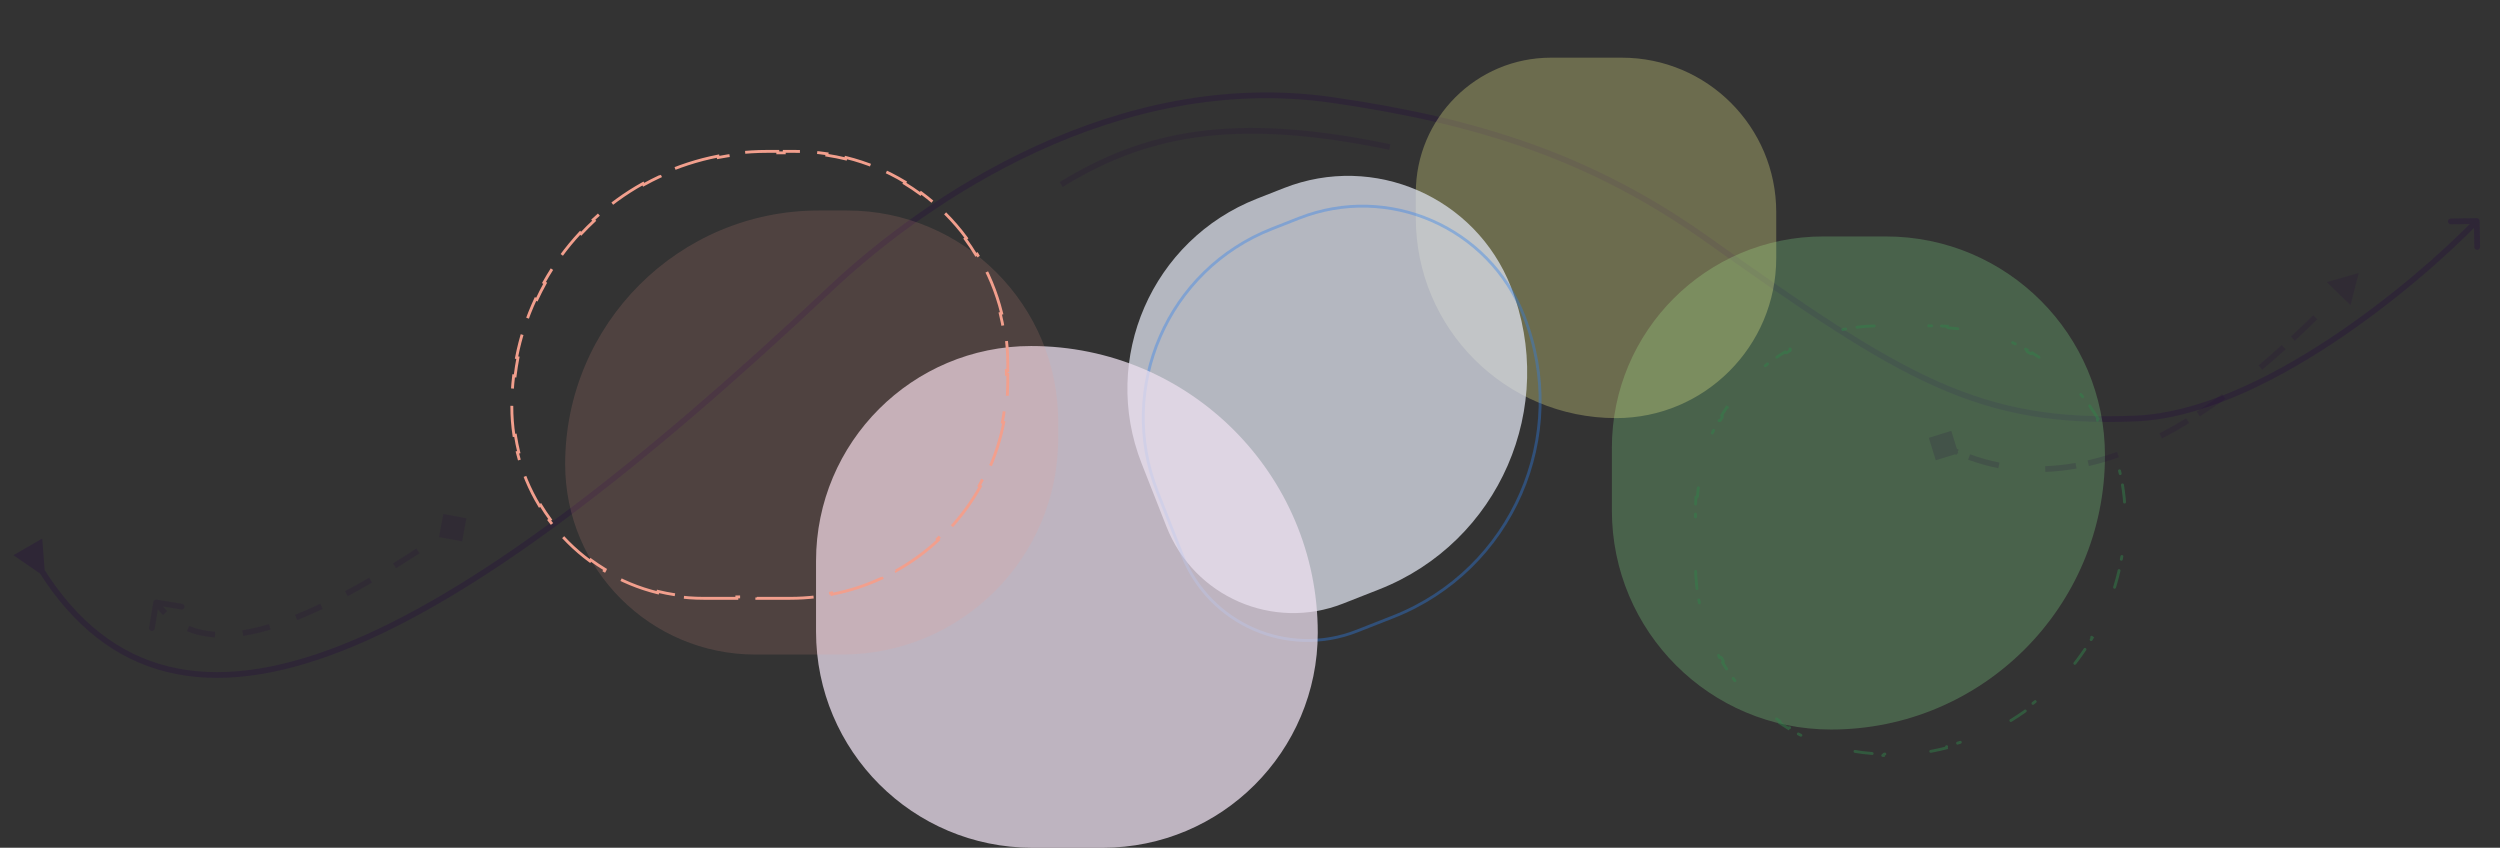 <svg width="867" height="294" viewBox="0 0 867 294" fill="none" xmlns="http://www.w3.org/2000/svg">
<rect x="0" y="0" width="867" height="294" fill="#333333" stroke="none"/>
<path opacity="0.25" d="M15.506 197.819L14.643 186.772L4.641 192.543L13.774 198.819L15.506 197.819ZM288.078 100.044L288.764 100.772L288.078 100.044ZM462.088 34.695L461.945 35.684L462.088 34.695ZM592.475 83.309L591.894 84.123L591.894 84.123L592.475 83.309ZM740.66 145.138L740.619 144.139L740.66 145.138ZM859.944 76.634C859.935 76.082 859.48 75.641 858.928 75.65L849.929 75.795C849.377 75.804 848.937 76.259 848.946 76.811C848.954 77.363 849.409 77.803 849.962 77.795L857.96 77.666L858.089 85.665C858.098 86.217 858.553 86.658 859.105 86.649C859.657 86.64 860.098 86.185 860.089 85.633L859.944 76.634ZM13.292 197.984C25.288 217.132 40.148 228.642 57.857 233.039C75.538 237.429 95.914 234.692 118.893 225.645C164.822 207.562 221.538 164.113 288.764 100.772L287.392 99.316C220.179 162.646 163.702 205.854 118.16 223.784C95.403 232.744 75.474 235.352 58.339 231.098C41.233 226.851 26.767 215.727 14.987 196.922L13.292 197.984ZM288.764 100.772C322.049 69.409 387.878 24.988 461.945 35.684L462.231 33.705C387.246 22.877 320.822 67.818 287.392 99.316L288.764 100.772ZM461.945 35.684C512.694 43.013 552.001 55.685 591.894 84.123L593.055 82.494C552.83 53.82 513.194 41.064 462.231 33.705L461.945 35.684ZM591.894 84.123C625.787 108.284 649.379 124.367 671.288 134.111C693.251 143.88 713.501 147.269 740.702 146.137L740.619 144.139C713.674 145.26 693.739 141.908 672.101 132.284C650.408 122.636 626.98 106.678 593.055 82.494L591.894 84.123ZM740.702 146.137C762.639 145.224 787.054 133.496 808.578 119.333C830.131 105.15 848.929 88.43 859.663 77.346L858.226 75.954C847.58 86.948 828.894 103.57 807.479 117.662C786.035 131.772 761.998 143.249 740.619 144.139L740.702 146.137Z" fill="#220241"/>
<path opacity="0.25" d="M559 155.286C559 114.811 591.811 82 632.286 82H654C695.974 82 730 116.026 730 158V158C730 210.467 687.467 253 635 253V253C593.026 253 559 218.974 559 177V155.286Z" fill="#8DF297"/>
<path opacity="0.5" d="M653.664 261.498C653.389 261.495 653.164 261.716 653.16 261.992C651.995 261.973 650.837 261.925 649.687 261.847C649.707 261.573 649.501 261.334 649.226 261.313C646.991 261.145 644.788 260.865 642.621 260.479C642.35 260.431 642.091 260.611 642.041 260.882C634.901 259.555 628.164 257.081 622.027 253.661C622.162 253.421 622.078 253.117 621.838 252.981C621.516 252.798 621.196 252.613 620.877 252.425C620.64 252.285 620.334 252.363 620.193 252.6C619.199 252.003 618.222 251.381 617.263 250.735C617.417 250.507 617.359 250.197 617.132 250.041C615.297 248.785 613.529 247.438 611.835 246.006C611.624 245.829 611.31 245.855 611.131 246.064C605.729 241.431 601.082 235.941 597.4 229.807C597.637 229.666 597.715 229.36 597.575 229.123C597.387 228.804 597.202 228.484 597.019 228.162C596.883 227.922 596.579 227.838 596.339 227.973C595.776 226.963 595.239 225.936 594.728 224.894C594.975 224.774 595.079 224.476 594.96 224.228C594.002 222.235 593.141 220.187 592.384 218.089C592.29 217.83 592.005 217.695 591.745 217.787C589.431 211.218 588.124 204.174 588.008 196.84C588.284 196.836 588.505 196.611 588.502 196.336C588.501 196.15 588.5 195.964 588.5 195.778V195.473C588.5 195.196 588.276 194.973 588 194.973V193.531C588.276 193.531 588.5 193.307 588.5 193.031V189.369C588.5 189.093 588.276 188.869 588 188.869V177.662C588.276 177.662 588.5 177.438 588.5 177.162V176.857C588.5 176.678 588.501 176.498 588.502 176.319C588.505 176.044 588.284 175.819 588.008 175.815C588.026 174.704 588.072 173.599 588.146 172.502C588.421 172.522 588.66 172.316 588.68 172.041C588.842 169.886 589.112 167.762 589.484 165.673C589.532 165.402 589.352 165.143 589.081 165.094C590.361 158.221 592.741 151.736 596.033 145.827C596.273 145.962 596.577 145.878 596.713 145.638C596.889 145.328 597.067 145.019 597.249 144.712C597.389 144.475 597.31 144.169 597.074 144.028C597.643 143.08 598.236 142.148 598.853 141.232C599.081 141.387 599.391 141.329 599.546 141.101C600.758 139.333 602.056 137.629 603.436 135.995C603.614 135.785 603.588 135.47 603.378 135.292C607.84 130.093 613.124 125.619 619.028 122.074C619.169 122.31 619.475 122.388 619.712 122.248C620.019 122.067 620.328 121.889 620.638 121.713C620.878 121.577 620.962 121.273 620.827 121.033C621.791 120.496 622.771 119.983 623.765 119.495C623.885 119.743 624.183 119.847 624.431 119.727C626.352 118.804 628.327 117.974 630.349 117.244C630.608 117.15 630.743 116.865 630.65 116.606C636.975 114.38 643.756 113.121 650.815 113.008C650.819 113.284 651.044 113.505 651.319 113.502C651.498 113.501 651.678 113.5 651.857 113.5H652.162C652.438 113.5 652.662 113.276 652.662 113H654.104C654.104 113.276 654.328 113.5 654.604 113.5H658.266C658.542 113.5 658.766 113.276 658.766 113H669.973C669.973 113.276 670.196 113.5 670.473 113.5H670.778C670.964 113.5 671.15 113.501 671.336 113.502C671.611 113.505 671.836 113.284 671.84 113.008C673.005 113.027 674.163 113.075 675.313 113.153C675.293 113.427 675.499 113.666 675.774 113.687C678.009 113.855 680.212 114.135 682.379 114.521C682.65 114.569 682.909 114.389 682.959 114.118C690.099 115.445 696.836 117.918 702.973 121.339C702.838 121.579 702.922 121.883 703.162 122.019C703.484 122.202 703.804 122.387 704.123 122.575C704.36 122.715 704.666 122.637 704.807 122.4C705.801 122.997 706.778 123.619 707.737 124.265C707.583 124.493 707.641 124.803 707.868 124.959C709.703 126.215 711.471 127.562 713.165 128.994C713.376 129.171 713.69 129.145 713.869 128.936C719.271 133.569 723.918 139.059 727.6 145.193C727.363 145.334 727.285 145.64 727.425 145.877C727.613 146.196 727.798 146.516 727.981 146.838C728.117 147.078 728.421 147.162 728.661 147.027C729.224 148.037 729.761 149.064 730.272 150.106C730.025 150.226 729.921 150.524 730.04 150.772C730.998 152.765 731.859 154.813 732.616 156.911C732.71 157.17 732.995 157.305 733.255 157.212C735.569 163.782 736.876 170.826 736.992 178.16C736.716 178.164 736.495 178.389 736.498 178.664C736.499 178.85 736.5 179.036 736.5 179.222C736.5 179.397 736.499 179.572 736.498 179.746C736.497 180.022 736.718 180.247 736.994 180.249C736.981 181.318 736.947 182.383 736.894 183.442C736.619 183.427 736.384 183.638 736.369 183.913C736.251 186.011 736.054 188.088 735.782 190.141C735.746 190.414 735.937 190.665 736.21 190.702C735.279 197.412 733.544 203.865 731.105 209.961C730.85 209.857 730.559 209.98 730.455 210.236C730.324 210.557 730.191 210.877 730.056 211.197C729.949 211.451 730.067 211.744 730.321 211.851C729.9 212.832 729.461 213.802 729.004 214.762C728.755 214.643 728.457 214.747 728.337 214.995C727.427 216.877 726.448 218.719 725.402 220.518C725.264 220.756 725.344 221.061 725.582 221.2C722.187 226.959 718.115 232.271 713.475 237.026C713.278 236.833 712.962 236.836 712.769 237.032C712.525 237.279 712.279 237.525 712.032 237.769C711.836 237.962 711.833 238.278 712.026 238.475C711.264 239.218 710.488 239.947 709.697 240.662C709.513 240.457 709.198 240.439 708.992 240.623C707.438 242.01 705.83 243.34 704.173 244.607C703.955 244.775 703.913 245.088 704.079 245.307C698.795 249.3 693.016 252.674 686.851 255.321C686.744 255.067 686.451 254.949 686.197 255.056C685.878 255.191 685.557 255.324 685.236 255.455C684.98 255.559 684.857 255.85 684.961 256.105C683.974 256.5 682.977 256.876 681.972 257.234C681.881 256.974 681.596 256.837 681.336 256.928C679.376 257.612 677.382 258.224 675.357 258.76C675.091 258.831 674.932 259.104 675.002 259.37C668.679 261.005 662.063 261.911 655.249 261.994C655.247 261.718 655.022 261.497 654.746 261.498C654.572 261.499 654.397 261.5 654.222 261.5C654.036 261.5 653.85 261.499 653.664 261.498Z" stroke="#33804B" stroke-linecap="round" stroke-dasharray="1 4 6 20"/>
<path opacity="0.3" d="M491 66.875C491 40.987 511.987 20 537.875 20H562.429C592.015 20 616 43.985 616 73.571V89.444C616 120.127 591.127 145 560.444 145V145C522.091 145 491 113.909 491 75.555V66.875Z" fill="#F0F28D"/>
<path opacity="0.75" d="M445.306 65.209C476.499 52.943 511.729 68.287 523.995 99.48V99.48C540.349 141.071 519.891 188.044 478.3 204.398L465.749 209.334C441.488 218.874 414.087 206.94 404.547 182.678L395.91 160.714C381.6 124.322 399.501 83.22 435.893 68.91L445.306 65.209Z" fill="#DEE2EE"/>
<path opacity="0.75" d="M483.117 213.933L470.566 218.868C446.562 228.307 419.451 216.5 410.012 192.495L401.375 170.531C387.166 134.396 404.941 93.585 441.076 79.376L450.489 75.674C481.425 63.51 516.365 78.727 528.53 109.663C544.783 150.997 524.451 197.68 483.117 213.933Z" stroke="#2F80ED" stroke-opacity="0.5"/>
<path opacity="0.75" d="M283 194.571C283 153.387 316.387 120 357.571 120V120C412.484 120 457 164.516 457 219.429V219.429C457 260.613 423.613 294 382.429 294H358C316.579 294 283 260.421 283 219V194.571Z" fill="#ECDEEE"/>
<path opacity="0.15" d="M196 161C196 112.399 235.399 73 284 73H293.714C334.189 73 367 105.811 367 146.286V152C367 193.421 333.421 227 292 227H262C225.549 227 196 197.451 196 161V161Z" fill="#F29F8D"/>
<path d="M234.067 206.257C232.08 205.958 230.123 205.569 228.199 205.097L228.08 205.582C221.474 203.959 215.257 201.349 209.593 197.918L209.852 197.491C208.143 196.455 206.485 195.345 204.882 194.164L204.586 194.566C199.188 190.588 194.412 185.812 190.434 180.414L190.836 180.118C189.655 178.515 188.545 176.857 187.509 175.148L187.082 175.407C183.651 169.743 181.041 163.526 179.418 156.92L179.903 156.801C179.431 154.877 179.042 152.92 178.743 150.933L178.248 151.008C177.755 147.744 177.5 144.401 177.5 141C177.5 137.388 177.716 133.826 178.137 130.326L178.634 130.386C178.889 128.262 179.22 126.161 179.624 124.086L179.133 123.99C180.516 116.885 182.75 110.084 185.723 103.696L186.176 103.907C187.076 101.975 188.044 100.08 189.077 98.226L188.64 97.983C192.127 91.726 196.35 85.936 201.194 80.73L201.56 81.071C203.009 79.513 204.513 78.009 206.071 76.56L205.73 76.194C210.936 71.35 216.726 67.127 222.983 63.64L223.226 64.076C225.08 63.044 226.975 62.076 228.907 61.176L228.696 60.723C235.084 57.75 241.885 55.516 248.99 54.133L249.086 54.624C251.161 54.22 253.262 53.889 255.386 53.634L255.326 53.137C258.826 52.717 262.388 52.5 266 52.5H269.736V53H271.978V52.5H275.714C279.488 52.5 283.197 52.783 286.819 53.33L286.744 53.825C288.95 54.157 291.123 54.589 293.26 55.114L293.379 54.628C300.708 56.429 307.607 59.324 313.891 63.132L313.632 63.559C315.53 64.709 317.371 65.942 319.15 67.253L319.447 66.851C325.436 71.265 330.735 76.564 335.149 82.553L334.747 82.85C336.058 84.629 337.291 86.471 338.441 88.368L338.868 88.109C342.676 94.393 345.571 101.292 347.372 108.621L346.886 108.74C347.411 110.877 347.843 113.05 348.175 115.256L348.67 115.181C349.217 118.803 349.5 122.512 349.5 126.286V128.484H349V129.802H349.5V132C349.5 135.082 349.315 138.12 348.956 141.106L348.46 141.046C348.242 142.856 347.96 144.647 347.616 146.415L348.107 146.511C346.927 152.572 345.021 158.375 342.485 163.824L342.032 163.613C341.265 165.26 340.44 166.875 339.56 168.455L339.997 168.698C337.022 174.036 333.419 178.976 329.287 183.417L328.921 183.076C327.686 184.403 326.403 185.686 325.076 186.921L325.417 187.287C320.976 191.419 316.036 195.022 310.698 197.997L310.455 197.56C308.875 198.44 307.26 199.265 305.613 200.032L305.824 200.485C300.375 203.021 294.572 204.927 288.511 206.107L288.415 205.616C286.647 205.96 284.856 206.242 283.046 206.46L283.106 206.956C280.12 207.315 277.082 207.5 274 207.5H262.462V207H255.538V207.5H244C240.599 207.5 237.256 207.245 233.992 206.752L234.067 206.257Z" stroke="#F29F8D" stroke-dasharray="20 6"/>
<path opacity="0.15" d="M54.295 207.951C53.75 207.862 53.236 208.232 53.148 208.777L51.701 217.66C51.612 218.205 51.983 218.719 52.528 218.808C53.073 218.896 53.587 218.526 53.675 217.981L54.961 210.085L62.857 211.371C63.402 211.46 63.916 211.09 64.005 210.544C64.093 209.999 63.723 209.486 63.178 209.397L54.295 207.951ZM161.76 179.733L153.733 178.24L152.24 186.267L160.267 187.76L161.76 179.733ZM53.323 209.522C54.327 210.916 55.402 212.183 56.55 213.325L57.96 211.907C56.895 210.847 55.89 209.664 54.946 208.353L53.323 209.522ZM64.824 218.893C67.787 220.137 71.023 220.853 74.519 221.077L74.647 219.081C71.345 218.87 68.331 218.196 65.599 217.049L64.824 218.893ZM84.342 220.548C87.365 220.077 90.54 219.335 93.867 218.336L93.291 216.421C90.038 217.398 86.953 218.117 84.034 218.572L84.342 220.548ZM103.057 215.086C105.918 213.936 108.876 212.629 111.932 211.171L111.07 209.366C108.048 210.808 105.129 212.098 102.311 213.231L103.057 215.086ZM120.581 206.783C123.329 205.312 126.147 203.736 129.036 202.057L128.031 200.328C125.161 201.996 122.363 203.561 119.637 205.02L120.581 206.783ZM137.33 197.076C139.997 195.426 142.719 193.699 145.495 191.896L144.406 190.218C141.641 192.014 138.931 193.734 136.278 195.375L137.33 197.076ZM153.562 186.551C154.885 185.657 156.22 184.749 157.566 183.824L156.434 182.176C155.092 183.097 153.761 184.003 152.443 184.893L153.562 186.551Z" fill="#220241"/>
<path opacity="0.15" d="M368 64C396.501 46.5 427 39.5 482 51" stroke="#220241" stroke-width="2"/>
<path opacity="0.15" d="M668.908 151.833L671.325 159.632L679.124 157.214L676.707 149.415L668.908 151.833ZM818.015 94.677L806.9 97.81L815.17 105.869L818.015 94.677ZM673.55 155.408C675.191 156.273 676.833 157.063 678.476 157.783L679.279 155.951C677.68 155.251 676.081 154.481 674.482 153.639L673.55 155.408ZM682.536 159.419C686.038 160.709 689.539 161.687 693.031 162.382L693.421 160.42C690.031 159.746 686.631 158.796 683.227 157.543L682.536 159.419ZM709.318 163.666C712.959 163.534 716.573 163.134 720.151 162.499L719.801 160.53C716.309 161.15 712.788 161.539 709.245 161.667L709.318 163.666ZM724.421 161.628C727.943 160.818 731.425 159.789 734.859 158.576L734.193 156.69C730.825 157.88 727.415 158.887 723.972 159.679L724.421 161.628ZM749.778 152.075C752.985 150.42 756.135 148.635 759.218 146.749L758.174 145.043C755.129 146.906 752.022 148.667 748.861 150.297L749.778 152.075ZM762.885 144.44C765.928 142.47 768.902 140.411 771.797 138.293L770.616 136.679C767.749 138.776 764.807 140.814 761.798 142.761L762.885 144.44ZM784.537 128.252C787.353 125.878 790.066 123.491 792.665 121.128L791.32 119.648C788.737 121.996 786.043 124.367 783.248 126.723L784.537 128.252ZM795.841 118.203C798.585 115.644 801.187 113.133 803.635 110.72L802.231 109.296C799.793 111.698 797.205 114.196 794.477 116.741L795.841 118.203Z" fill="#220241"/>
</svg>
